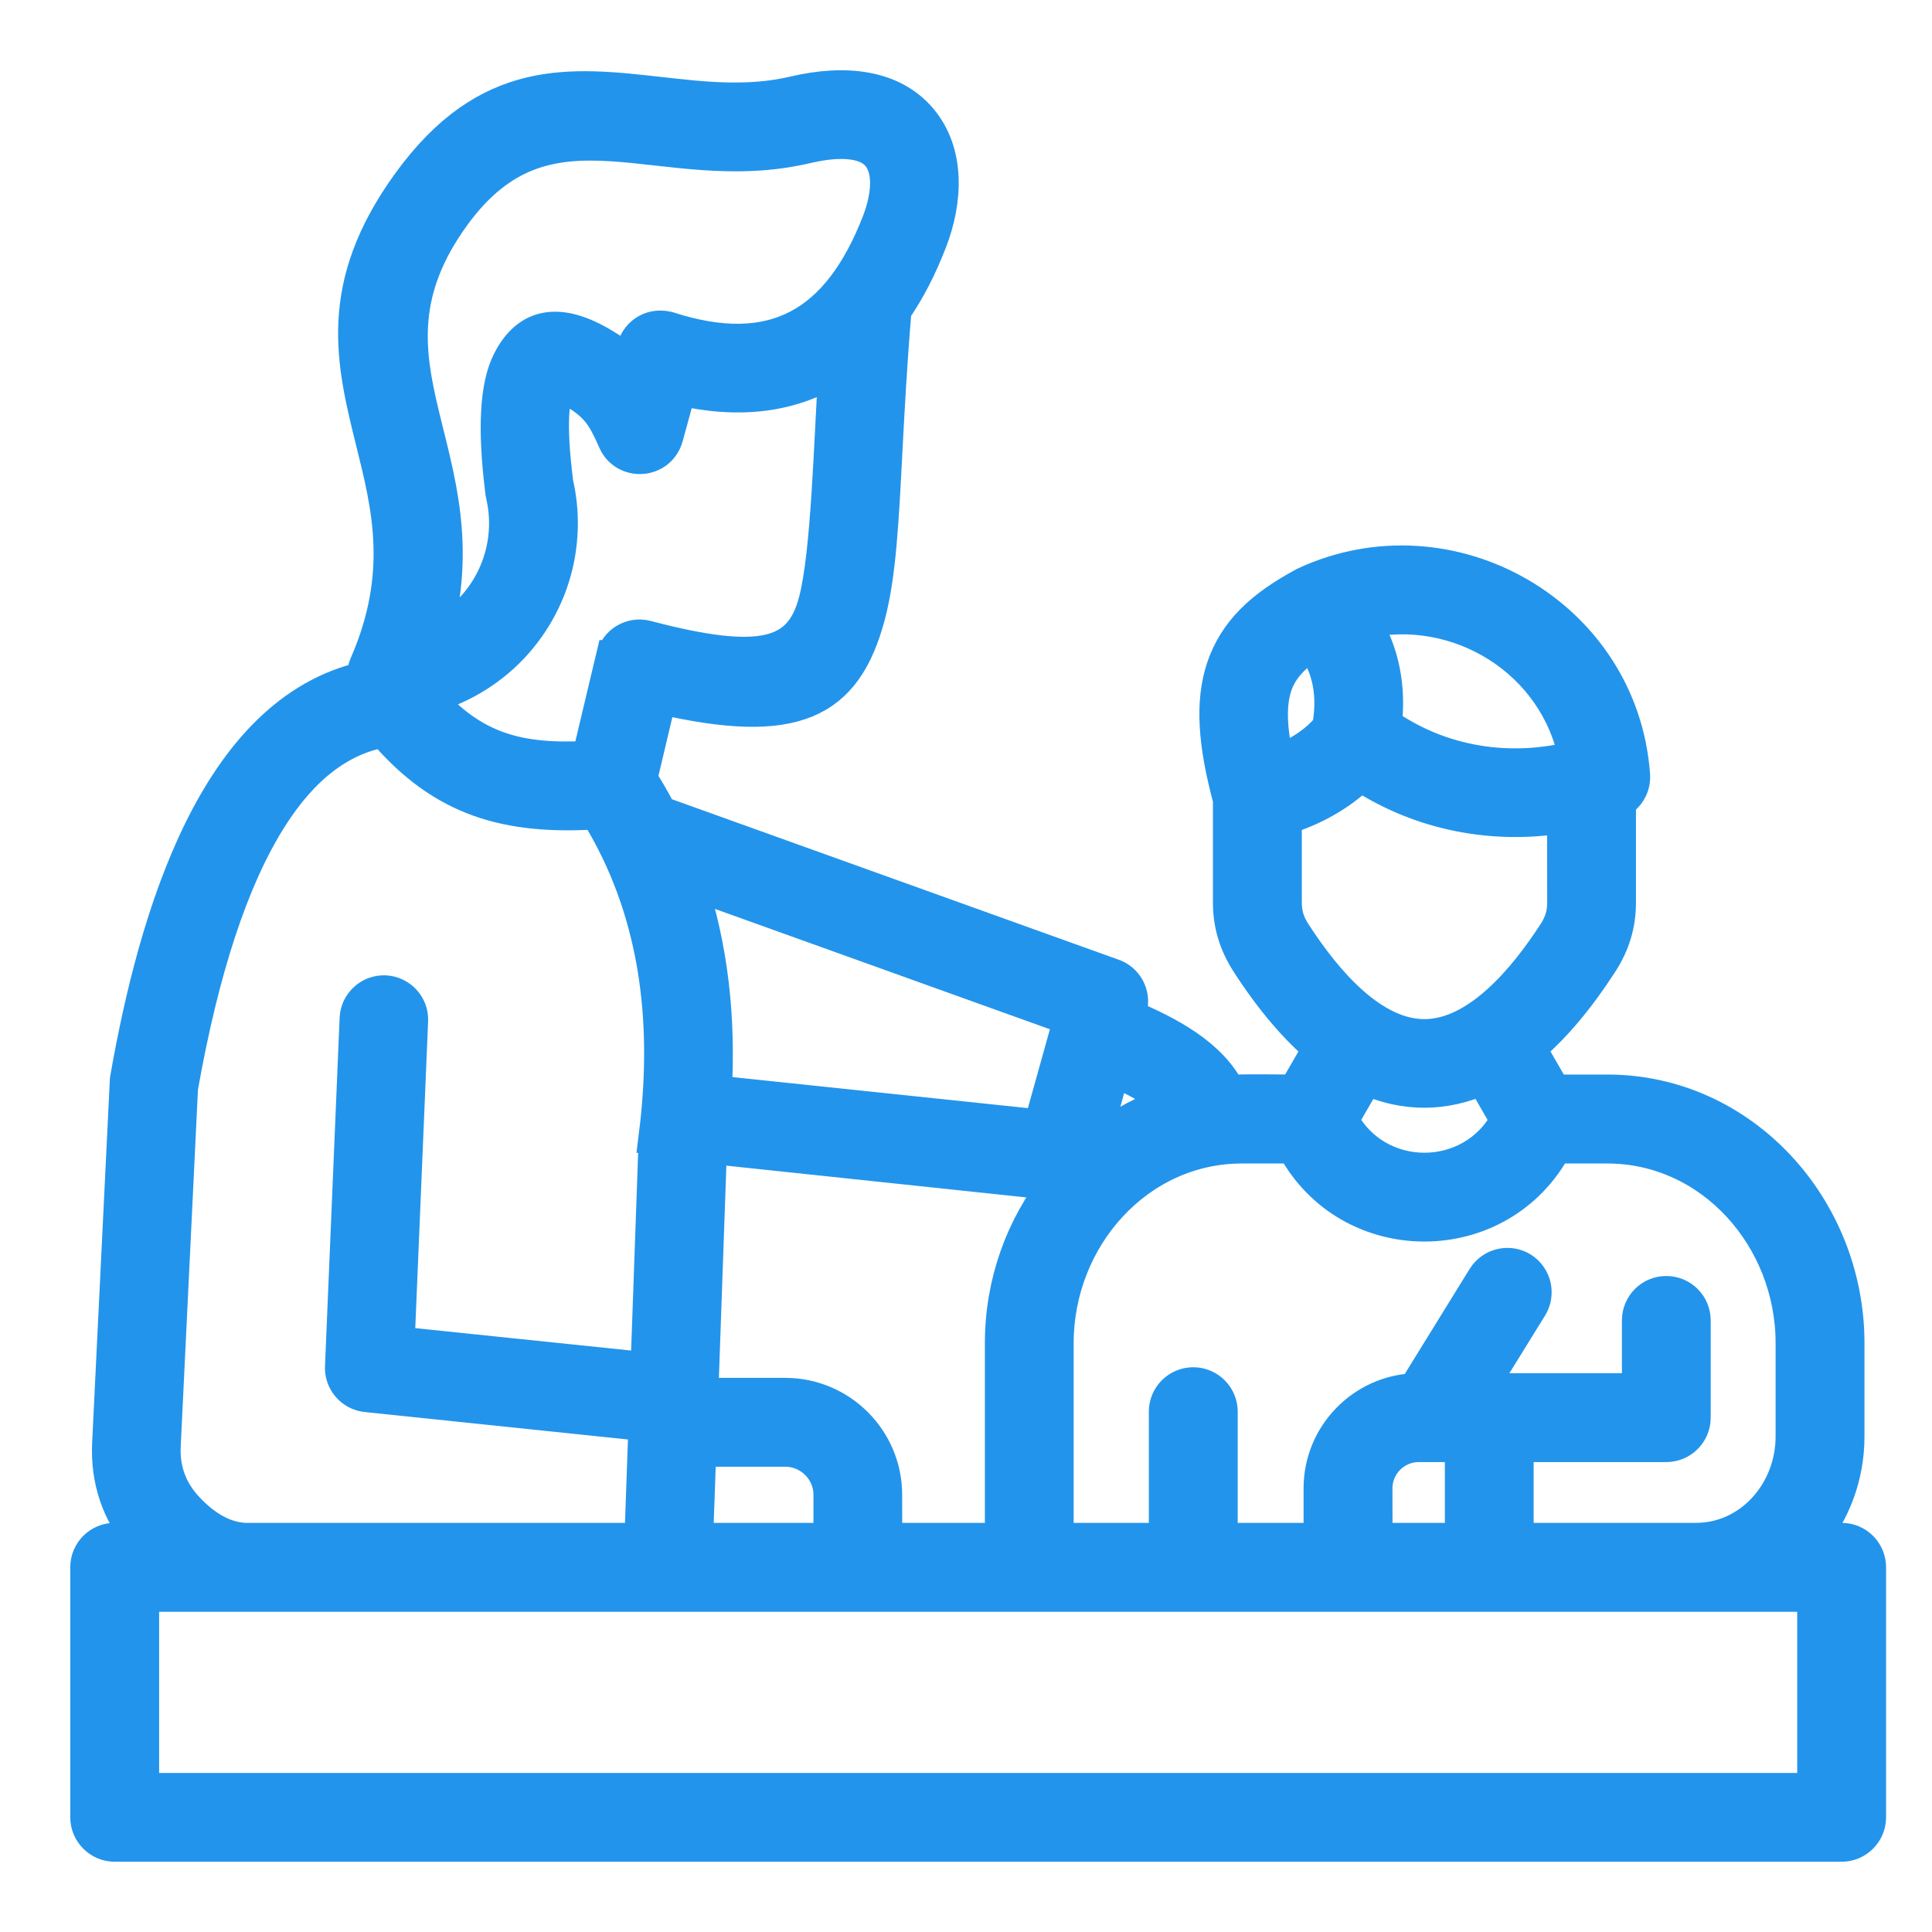<svg width="22" height="22" viewBox="0 0 22 22" fill="none" xmlns="http://www.w3.org/2000/svg">
<path d="M1.306 17.541H1.624C1.356 17.227 1.229 16.852 1.249 16.436L1.451 12.294C1.778 10.425 2.468 8.111 4.155 7.731C4.148 7.677 4.155 7.622 4.179 7.569C4.627 6.54 4.434 5.767 4.254 5.043C4.025 4.12 3.812 3.265 4.663 2.091C5.558 0.856 6.49 0.961 7.517 1.076C8.009 1.132 8.525 1.19 9.049 1.066C9.612 0.934 10.155 0.984 10.477 1.368C10.788 1.74 10.767 2.276 10.584 2.748C10.469 3.046 10.334 3.306 10.18 3.529C10.13 4.12 10.101 4.663 10.076 5.138C10.035 5.928 10.005 6.54 9.883 7.001C9.62 7.999 9.051 8.287 7.507 7.929L7.284 8.87C7.366 8.998 7.441 9.129 7.511 9.263L12.658 11.112C12.815 11.159 12.907 11.325 12.863 11.484L12.838 11.574C13.295 11.764 13.786 12.024 13.987 12.44C14.198 12.428 14.53 12.436 14.749 12.436L15.04 11.933C14.763 11.699 14.488 11.378 14.219 10.962C14.081 10.749 14.012 10.529 14.012 10.276V9.103C13.838 8.458 13.809 7.992 13.935 7.611C14.074 7.198 14.373 6.919 14.846 6.664C14.851 6.66 14.857 6.658 14.862 6.655C16.509 5.891 18.459 7.007 18.59 8.827C18.599 8.95 18.532 9.063 18.429 9.118V10.276C18.429 10.528 18.361 10.749 18.222 10.962C17.96 11.367 17.686 11.693 17.401 11.932L17.692 12.436H18.304C19.835 12.436 21.031 13.757 21.031 15.294V16.359C21.031 16.811 20.869 17.224 20.603 17.541H20.971C21.14 17.541 21.277 17.678 21.277 17.847V20.694C21.277 20.862 21.14 21 20.971 21H1.306C1.138 21 1 20.862 1 20.694V17.847C1 17.678 1.137 17.541 1.306 17.541ZM2.786 17.541H7.31L7.357 16.212L4.174 15.88C4.009 15.863 3.889 15.718 3.901 15.554L4.067 11.6C4.068 11.56 4.078 11.521 4.094 11.484C4.111 11.448 4.135 11.415 4.164 11.388C4.193 11.36 4.228 11.339 4.265 11.325C4.303 11.311 4.343 11.305 4.383 11.306C4.551 11.314 4.683 11.455 4.675 11.624L4.521 15.303L7.379 15.6L7.473 12.954C7.474 12.945 7.474 12.936 7.475 12.928H7.474C7.641 11.598 7.479 10.342 6.8 9.244C5.788 9.307 5.053 9.113 4.372 8.311C3.87 8.398 3.435 8.732 3.069 9.313C2.634 10.003 2.296 11.026 2.055 12.385L1.858 16.463C1.845 16.742 1.934 16.983 2.126 17.186C2.304 17.376 2.526 17.527 2.786 17.541ZM7.92 17.541H9.463V17.021C9.463 16.736 9.228 16.502 8.943 16.502H7.957L7.92 17.541ZM10.074 17.541H11.415V15.294C11.415 14.604 11.653 13.968 12.046 13.472L8.079 13.052L7.979 15.89H8.942C9.565 15.89 10.073 16.398 10.073 17.021L10.074 17.541ZM13.282 17.541V16.075C13.282 15.905 13.42 15.769 13.588 15.769C13.756 15.769 13.894 15.905 13.894 16.075V17.541H15.044V16.947C15.044 16.35 15.52 15.859 16.113 15.837L16.905 14.555C16.993 14.412 17.181 14.367 17.325 14.455C17.393 14.498 17.442 14.566 17.461 14.645C17.479 14.724 17.466 14.806 17.424 14.875L16.829 15.837H18.669V15.036C18.669 14.866 18.806 14.73 18.974 14.73C19.143 14.73 19.28 14.866 19.28 15.036V16.143C19.28 16.312 19.143 16.449 18.974 16.449H17.264V17.541H19.313C19.939 17.541 20.419 16.993 20.419 16.359V15.294C20.419 14.091 19.496 13.049 18.303 13.049H17.705C17.073 14.234 15.366 14.234 14.734 13.049H14.141C12.948 13.049 12.026 14.091 12.026 15.294V17.541H13.282ZM15.657 17.541H16.653V16.449H16.154C15.881 16.449 15.656 16.673 15.656 16.947L15.657 17.541ZM20.665 18.154H1.612V20.389H20.665V18.154ZM15.516 7.074C15.739 7.424 15.813 7.84 15.762 8.254C16.401 8.704 17.197 8.827 17.948 8.633C17.734 7.521 16.611 6.824 15.516 7.074ZM15.14 8.286C15.206 7.94 15.155 7.588 14.941 7.316C14.719 7.461 14.578 7.613 14.514 7.804C14.442 8.019 14.451 8.302 14.539 8.692C14.759 8.612 14.999 8.467 15.14 8.286ZM17.817 9.284C17.01 9.421 16.179 9.261 15.491 8.808C15.255 9.04 14.94 9.213 14.624 9.307V10.277C14.624 10.412 14.658 10.518 14.731 10.631C15.105 11.21 15.634 11.809 16.226 11.805C16.844 11.801 17.384 11.136 17.711 10.631C17.784 10.518 17.818 10.412 17.818 10.277L17.817 9.284ZM16.888 12.263C16.45 12.463 15.994 12.465 15.551 12.265L15.269 12.754C15.67 13.517 16.769 13.517 17.172 12.755L16.888 12.263ZM12.549 12.979C12.785 12.8 13.049 12.658 13.333 12.565C13.178 12.407 12.917 12.273 12.671 12.168L12.453 12.952L12.549 12.979ZM7.171 4.161L7.226 3.96C7.272 3.794 7.44 3.699 7.612 3.75H7.614C8.815 4.135 9.56 3.702 10.015 2.528C10.133 2.224 10.191 1.785 9.855 1.655C9.706 1.597 9.486 1.592 9.188 1.661C7.528 2.054 6.251 0.94 5.157 2.449C3.912 4.168 5.523 5.165 4.935 7.259C5.554 6.977 5.885 6.296 5.732 5.635C5.727 5.618 5.724 5.599 5.724 5.582C5.637 4.887 5.662 4.399 5.804 4.119C6.017 3.695 6.373 3.636 6.875 3.941C6.992 4.011 7.087 4.081 7.171 4.161ZM7.733 4.415L7.584 4.96C7.51 5.258 7.119 5.276 7.007 5.016C6.883 4.733 6.805 4.612 6.557 4.461C6.433 4.385 6.364 4.363 6.349 4.394C6.263 4.563 6.256 4.934 6.329 5.505C6.395 5.793 6.396 6.088 6.338 6.372C6.261 6.745 6.08 7.089 5.818 7.365C5.555 7.641 5.22 7.838 4.851 7.934C5.384 8.55 5.92 8.679 6.711 8.636L6.984 7.489H6.985C7.026 7.321 7.194 7.222 7.358 7.264C8.677 7.611 9.128 7.478 9.293 6.848C9.439 6.293 9.467 4.998 9.521 4.182C9.013 4.505 8.411 4.573 7.733 4.415ZM7.837 10.028C8.094 10.791 8.181 11.606 8.132 12.444L11.852 12.835L12.198 11.595L7.837 10.028Z" fill="#2394EB" stroke="#2394EB" stroke-width="0.4"/>
</svg>
